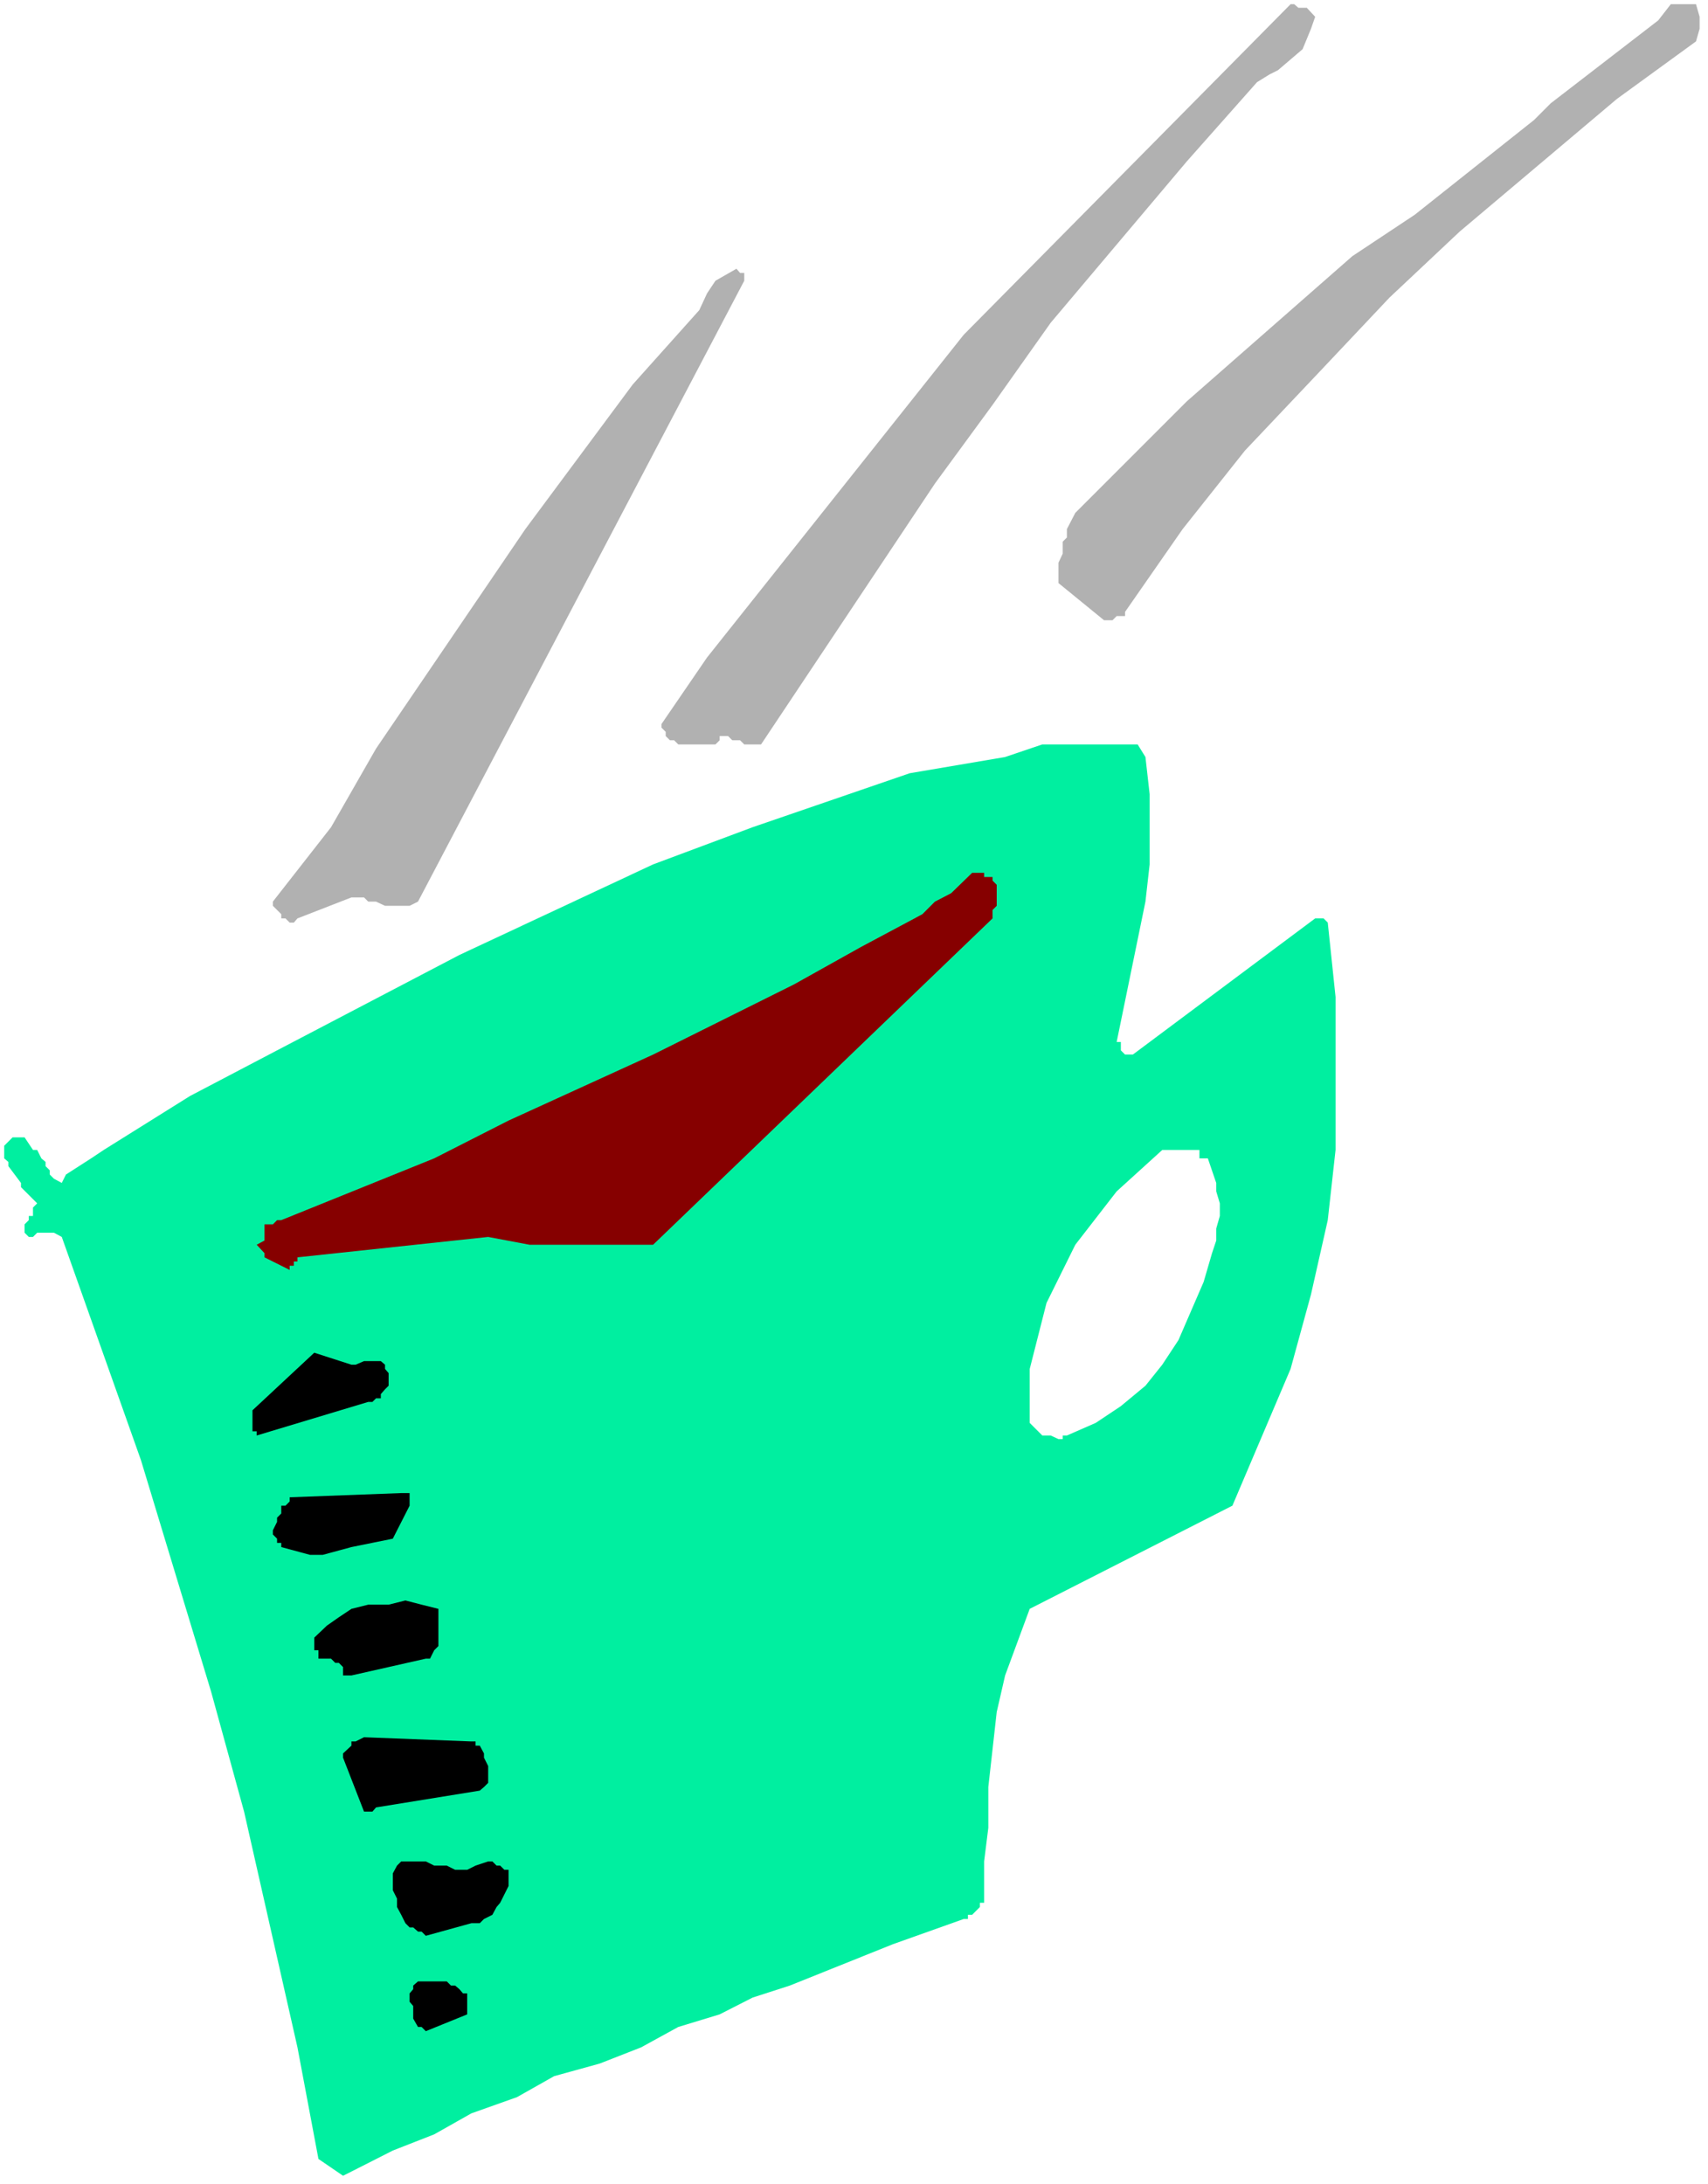 <?xml version="1.0" encoding="UTF-8" standalone="no"?>
<svg
   version="1.0"
   width="121.76mm"
   height="155.668mm"
   id="svg16"
   sodipodi:docname="Coffee 56.wmf"
   xmlns:inkscape="http://www.inkscape.org/namespaces/inkscape"
   xmlns:sodipodi="http://sodipodi.sourceforge.net/DTD/sodipodi-0.dtd"
   xmlns="http://www.w3.org/2000/svg"
   xmlns:svg="http://www.w3.org/2000/svg">
  <rect width="100%" height="100%" fill="#808080" stroke="none"/>
  <sodipodi:namedview
     id="namedview16"
     pagecolor="#ffffff"
     bordercolor="#000000"
     borderopacity="0.25"
     inkscape:showpageshadow="2"
     inkscape:pageopacity="0.0"
     inkscape:pagecheckerboard="0"
     inkscape:deskcolor="#d1d1d1"
     inkscape:document-units="mm" />
  <defs
     id="defs1">
    <pattern
       id="WMFhbasepattern"
       patternUnits="userSpaceOnUse"
       width="6"
       height="6"
       x="0"
       y="0" />
  </defs>
  <path
     style="fill:#ffffff;fill-opacity:1;fill-rule:evenodd;stroke:none"
     d="M 0,588.353 H 460.195 V 0 H 0 Z"
     id="path1" />
  <path
     style="fill:#00efa0;fill-opacity:1;fill-rule:evenodd;stroke:none"
     d="m 94.689,584.96 11.149,-5.656 11.149,-4.363 10.018,-5.656 12.28,-4.363 10.018,-5.656 12.28,-3.393 11.149,-4.363 10.018,-5.494 11.149,-3.393 8.887,-4.525 10.018,-3.232 27.793,-11.15 19.067,-6.787 h 1.131 v -1.131 h 1.131 l 2.101,-2.101 v -1.131 h 1.131 v -11.15 l 1.131,-9.049 v -10.988 l 2.262,-20.199 2.262,-9.857 6.625,-17.937 54.616,-27.794 15.674,-36.843 5.494,-20.037 4.524,-20.037 2.101,-18.906 v -21.168 -20.037 l -2.101,-20.037 -1.131,-1.131 h -2.262 l -49.122,36.681 h -2.101 l -1.131,-1.131 v -2.262 h -1.131 l 7.756,-37.812 1.131,-10.019 v -18.906 l -1.131,-10.019 -2.101,-3.393 h -3.393 -5.655 -4.363 -7.918 -4.363 l -10.018,3.393 -25.692,4.363 -42.335,14.543 -26.823,10.019 -52.192,24.4 -49.122,25.693 -23.43,12.281 -23.268,14.543 -3.393,2.262 -6.787,4.363 -1.131,2.262 -2.101,-1.131 -1.131,-1.131 v -1.131 l -1.131,-1.131 V 313.002 l -1.131,-0.97 -1.131,-2.262 H 8.887 L 6.625,306.377 H 5.655 4.524 3.393 l -2.262,2.262 v 3.393 l 1.131,0.97 v 1.131 l 3.393,4.525 v 1.131 l 4.363,4.363 -1.131,1.131 v 2.262 H 7.756 v 1.131 l -1.131,1.131 v 2.262 l 1.131,1.131 h 1.131 l 1.131,-1.131 h 4.524 l 2.101,1.131 21.329,60.112 18.905,62.374 8.887,32.318 14.381,63.505 5.655,30.056 6.625,4.525 z"
     id="path2" />
  <path
     style="fill:#00efa0;fill-opacity:1;fill-rule:evenodd;stroke:none"
     d="m 98.082,569.286 153.829,-64.636 4.363,-16.644 1.131,-8.888 2.262,-18.906 v -19.068 l -2.262,-7.756 4.524,-8.888 10.018,-3.393 10.018,-2.262 10.018,-2.101 18.905,-9.049 15.674,-13.25 4.363,-6.787 7.756,-22.3 2.262,-10.019 3.393,-11.15 2.262,-10.988 1.131,-11.15 4.363,-21.33 v -34.419 l -1.131,-1.131 h -1.131 l -1.131,-1.131 -0.97,1.131 h -2.262 l -1.131,1.131 h -1.131 l -12.28,11.15 -18.905,12.281 -11.149,10.988 -6.625,5.656 h -5.655 -1.131 l -1.131,-1.131 v -1.131 l -2.262,-2.262 v -1.131 l 10.18,-31.025 3.232,-11.15 2.262,-11.15 1.131,-11.15 v -21.168 l -15.674,-1.131 -15.512,1.131 -15.674,2.101 -15.512,3.393 -15.674,4.525 -30.055,10.019 -34.579,15.513 -40.073,19.068 -37.973,20.037 -36.68,22.3 -16.805,10.019 1.293,11.15 2.101,10.019 3.393,10.988 8.887,21.33 7.756,22.3 3.393,10.988 3.393,15.674 8.887,30.056 3.393,15.674 20.037,70.131 1.131,4.525 4.363,20.037 1.131,4.363 z"
     id="path3" />
  <path
     style="fill:#000000;fill-opacity:1;fill-rule:evenodd;stroke:none"
     d="m 114.726,547.148 11.149,-4.525 v -1.131 -1.131 -1.131 -1.131 -1.131 h -1.131 l -0.97,-1.131 -1.131,-0.97 h -1.131 l -1.131,-1.131 h -2.262 -1.131 -1.131 -2.262 -0.97 l -1.293,1.131 v 0.97 l -0.97,1.131 v 2.262 l 0.97,1.131 v 2.262 1.131 l 1.293,2.262 h 0.97 z"
     id="path4" />
  <path
     style="fill:#000000;fill-opacity:1;fill-rule:evenodd;stroke:none"
     d="m 114.726,521.455 12.28,-3.393 h 2.262 l 1.131,-1.131 2.262,-1.131 1.131,-2.101 0.97,-1.131 1.131,-2.262 1.131,-2.262 v -3.393 -0.97 h -1.131 l -1.131,-1.131 h -0.97 l -1.131,-1.131 h -1.131 l -3.393,1.131 -2.262,1.131 h -3.232 l -2.262,-1.131 h -3.393 l -2.262,-1.131 h -3.393 -3.232 l -1.131,1.131 -1.131,2.101 v 2.262 2.262 l 1.131,2.262 v 2.262 l 1.131,2.101 1.131,2.262 1.131,1.131 h 0.97 l 1.293,1.131 h 0.97 z"
     id="path5" />
  <path
     style="fill:#000000;fill-opacity:1;fill-rule:evenodd;stroke:none"
     d="m 101.314,486.874 27.954,-4.525 1.131,-0.97 1.131,-1.131 v -1.131 -1.131 -2.262 l -1.131,-2.262 v -1.131 l -1.131,-2.101 h -1.131 v -1.131 h -1.131 l -28.924,-1.131 -2.262,1.131 h -1.131 v 1.131 l -2.262,2.101 v 1.131 l 5.655,14.543 h 1.131 1.131 z"
     id="path6" />
  <path
     style="fill:#000000;fill-opacity:1;fill-rule:evenodd;stroke:none"
     d="m 94.689,451.324 20.037,-4.525 h 1.131 l 1.131,-2.262 1.131,-1.131 v -2.262 -2.101 -2.262 -2.262 -1.131 l -4.524,-1.131 -4.363,-1.131 -4.524,1.131 h -5.494 l -4.524,1.131 -3.393,2.262 -3.232,2.262 -3.393,3.232 v 2.262 1.131 h 1.131 v 2.262 h 1.131 1.131 1.131 l 1.131,1.131 h 0.97 l 1.131,1.131 v 1.131 1.131 z"
     id="path7" />
  <path
     style="fill:#000000;fill-opacity:1;fill-rule:evenodd;stroke:none"
     d="m 86.933,418.844 7.756,-2.101 11.149,-2.262 4.524,-8.888 v -1.131 -1.131 -1.131 h -1.131 -1.131 l -30.055,1.131 v 1.131 l -1.131,1.131 h -1.131 v 1.131 0.97 l -1.131,1.131 v 1.131 l -1.131,2.262 v 1.131 l 1.131,1.131 v 1.131 h 1.131 v 1.131 l 7.756,2.101 h 1.131 1.131 z"
     id="path8" />
  <path
     style="fill:#ffffff;fill-opacity:1;fill-rule:evenodd;stroke:none"
     d="m 287.46,386.688 7.756,-3.393 6.787,-4.525 6.625,-5.494 4.524,-5.656 4.363,-6.625 6.787,-15.674 2.262,-7.756 1.131,-3.393 v -3.232 l 0.97,-3.393 v -3.393 l -0.97,-3.232 v -2.262 l -2.262,-6.625 h -1.131 -1.131 v -2.262 h -10.018 l -12.28,11.15 -11.149,14.382 -7.756,15.674 -2.262,8.888 -2.262,8.888 v 14.543 l 2.262,2.262 1.131,1.131 h 2.262 l 2.101,0.97 h 1.131 v -0.97 z"
     id="path9" />
  <path
     style="fill:#000000;fill-opacity:1;fill-rule:evenodd;stroke:none"
     d="m 69.158,386.688 30.055,-9.049 h 1.131 l 0.97,-0.97 h 1.293 v -1.131 l 1.131,-1.293 0.97,-0.97 v -1.131 -1.131 -1.131 l -0.97,-1.131 v -1.131 l -1.131,-0.97 h -1.293 -0.97 -1.131 -1.131 l -2.262,0.97 h -1.131 l -10.018,-3.232 -16.643,15.513 v 1.131 1.131 1.131 1.131 1.131 h 1.131 z"
     id="path10" />
  <path
     style="fill:#ffffff;fill-opacity:1;fill-rule:evenodd;stroke:none"
     d="m 289.722,371.013 18.905,-13.412 8.887,-34.419 -2.101,-1.131 h -1.131 l -2.262,1.131 -2.262,2.101 -1.131,2.262 -2.101,1.131 -1.293,2.262 -2.101,2.262 -2.262,4.363 -3.393,3.393 -2.262,4.363 -3.232,5.656 -2.262,4.363 -1.131,5.656 -1.131,5.656 v 5.494 h 1.131 z"
     id="path11" />
  <path
     style="fill:#860000;fill-opacity:1;fill-rule:evenodd;stroke:none"
     d="m 79.177,340.957 v -1.131 h 0.97 v -1.131 l 51.384,-5.494 11.149,2.101 h 33.287 L 267.424,247.396 v -2.262 l 1.131,-1.131 v -5.656 l -1.131,-1.131 v -0.97 h -2.262 v -1.131 h -3.232 l -5.655,5.494 -4.363,2.262 -3.393,3.393 -16.643,8.888 -17.936,10.019 -37.973,18.906 -38.942,17.775 -20.037,10.18 -41.204,16.644 h -1.131 l -1.131,1.131 h -2.262 v 1.131 1.131 2.101 l -2.101,1.131 2.101,2.262 v 1.131 l 6.787,3.393 v -1.131 z"
     id="path12" />
  <path
     style="fill:#b1b1b1;fill-opacity:1;fill-rule:evenodd;stroke:none"
     d="m 80.146,247.396 14.543,-5.656 h 3.393 l 1.131,1.131 h 2.101 l 2.424,1.131 h 6.625 l 2.262,-1.131 87.902,-167.247 v -2.101 h -1.131 l -0.97,-1.131 -5.655,3.232 -2.262,3.393 -2.101,4.525 -17.936,20.037 -28.924,38.943 -40.235,59.142 -12.119,21.168 -15.674,20.037 v 1.131 l 2.262,2.262 v 1.131 h 1.131 l 1.131,1.131 h 1.131 z"
     id="path13" />
  <path
     style="fill:#b1b1b1;fill-opacity:1;fill-rule:evenodd;stroke:none"
     d="m 187.277,200.535 h 2.101 1.131 2.262 l 1.131,-1.131 v -1.131 h 2.262 l 1.131,1.131 h 2.101 l 1.131,1.131 h 4.524 l 46.86,-70.292 15.512,-21.168 15.674,-22.138 36.68,-43.468 18.905,-21.33 3.393,-2.101 2.262,-1.131 6.625,-5.656 2.262,-5.494 1.131,-3.232 -2.262,-2.424 h -2.262 l -1.131,-0.97 h -0.97 l -88.064,89.037 -69.159,86.936 -12.28,17.937 v 0.97 l 1.131,1.131 v 1.131 l 1.131,1.131 h 1.131 l 1.131,1.131 h 1.131 z"
     id="path14" />
  <path
     style="fill:#b1b1b1;fill-opacity:1;fill-rule:evenodd;stroke:none"
     d="m 300.872,165.954 h 2.262 v -1.131 l 15.512,-22.3 16.805,-21.168 20.037,-21.168 18.905,-20.037 18.905,-17.775 42.335,-35.712 21.329,-15.513 0.97,-3.393 V 4.525 l -0.97,-3.393 h -6.787 l -3.393,4.363 -28.924,22.3 -4.524,4.525 -32.155,25.531 -16.805,11.15 -44.598,39.105 -30.055,30.056 -2.262,4.363 v 2.262 l -1.131,1.131 v 3.232 l -1.131,2.424 v 5.494 l 12.28,10.019 h 2.262 z"
     id="path15" />
  <path
     style="fill:#b1b1b1;fill-opacity:1;fill-rule:evenodd;stroke:none"
     d="m 359.85,84.674 1.293,-1.131 0.97,-1.131 1.131,-1.131 1.131,-1.131 z"
     id="path16" />
</svg>
